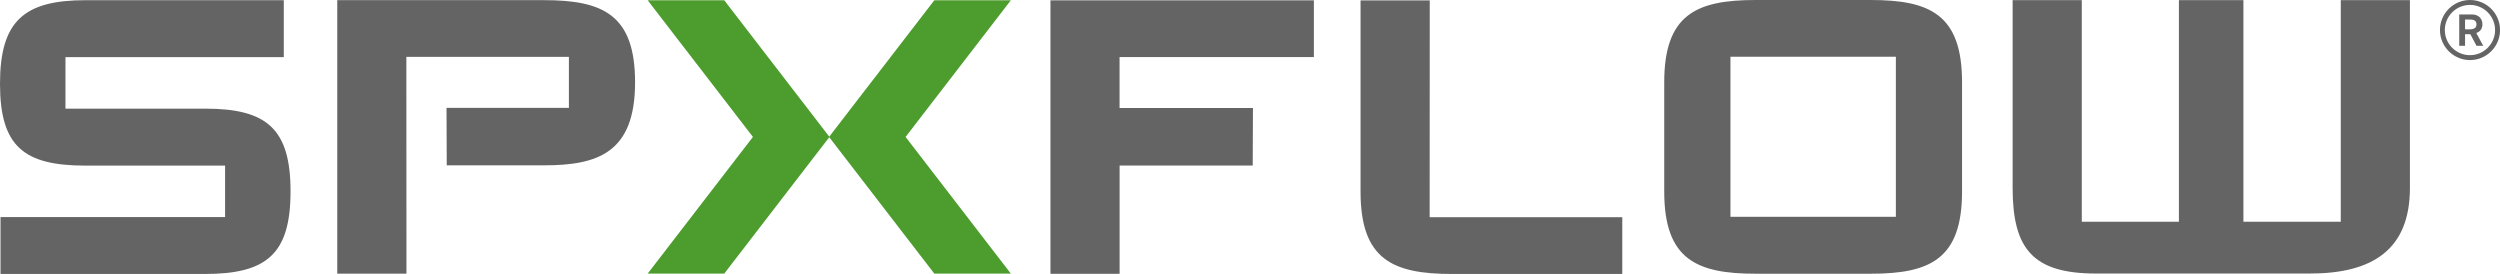 <?xml version="1.0" encoding="UTF-8"?> <svg xmlns="http://www.w3.org/2000/svg" id="Layer_2" data-name="Layer 2" viewBox="0 0 529.27 58"><defs><style> .cls-1 { fill: #646464; } .cls-1, .cls-2 { stroke-width: 0px; } .cls-2 { fill: #4c9c2e; } </style></defs><g id="Layer_1-2" data-name="Layer 1"><g><polygon class="cls-2" points="191.72 28.99 214 57.92 197.8 57.92 175.56 29.05 153.33 57.92 137.12 57.92 159.4 28.99 137.12 .06 153.33 .06 175.56 28.93 197.8 .06 214 .06 191.72 28.99"></polygon><path class="cls-1" d="M134.45,17.44c0,14.92-7.9,17.56-19.28,17.56h-20.59l-.05-12.17h25.91v-10.79h-34.41l.02,45.89h-14.65V.03h43.7c12.55,0,19.35,3.07,19.35,17.41M43.43,23H13.86v-10.91h46.22S60.08.04,60.08.04H18.12C5.09.04,0,4.44,0,17.74s5.09,17.32,18.08,17.32h29.57v10.89H.11S.11,58,.11,58h43.28c13.04,0,18.12-4.19,18.12-17.49s-5.08-17.51-18.08-17.51M415.38,17.41c0-14.34-6.8-17.41-19.35-17.41h-24.35c-12.55,0-19.35,3.07-19.35,17.41v23.14c0,14.34,6.8,17.4,19.35,17.4h24.35c12.55,0,19.35-3.07,19.35-17.4v-23.14ZM401.37,45.9h-35.02V12.01h35.02v33.89ZM307.39,57.99h36.06v-12.01h-40.78l.02-45.89h-14.65v40.5c0,14.34,6.8,17.41,19.35,17.41M222.38,57.97h14.65v-22.93s28.18,0,28.18,0l.05-12.17h-28.24v-10.79h41.14V.07h-55.77v57.9ZM495.56.03v46.91s-20.61,0-20.61,0V.03h-13.66v46.91h-20.56V.03s-14.64,0-14.64,0v39.76c0,13.04,4.4,18.12,17.69,18.12h45.24c13.3,0,21.18-5.08,21.18-18.12V.03h-14.65ZM523.36,3.06c1.31,0,2.19.84,2.19,2.1,0,.64-.26,1.48-1.3,1.83l1.47,2.71h-1.42l-1.31-2.46h-1.12v2.46h-1.23V3.06h2.72ZM521.87,6.21h.95c.91,0,1.47-.27,1.47-1.05,0-.72-.48-1.02-1.3-1.02h-1.12v2.07ZM516.56,6.36c0,3.5,2.85,6.36,6.36,6.36s6.36-2.86,6.36-6.36-2.85-6.36-6.36-6.36-6.36,2.85-6.36,6.36M517.59,6.36c0-2.93,2.39-5.32,5.32-5.32s5.32,2.39,5.32,5.32-2.39,5.32-5.32,5.32-5.32-2.39-5.32-5.32"></path></g></g></svg> 